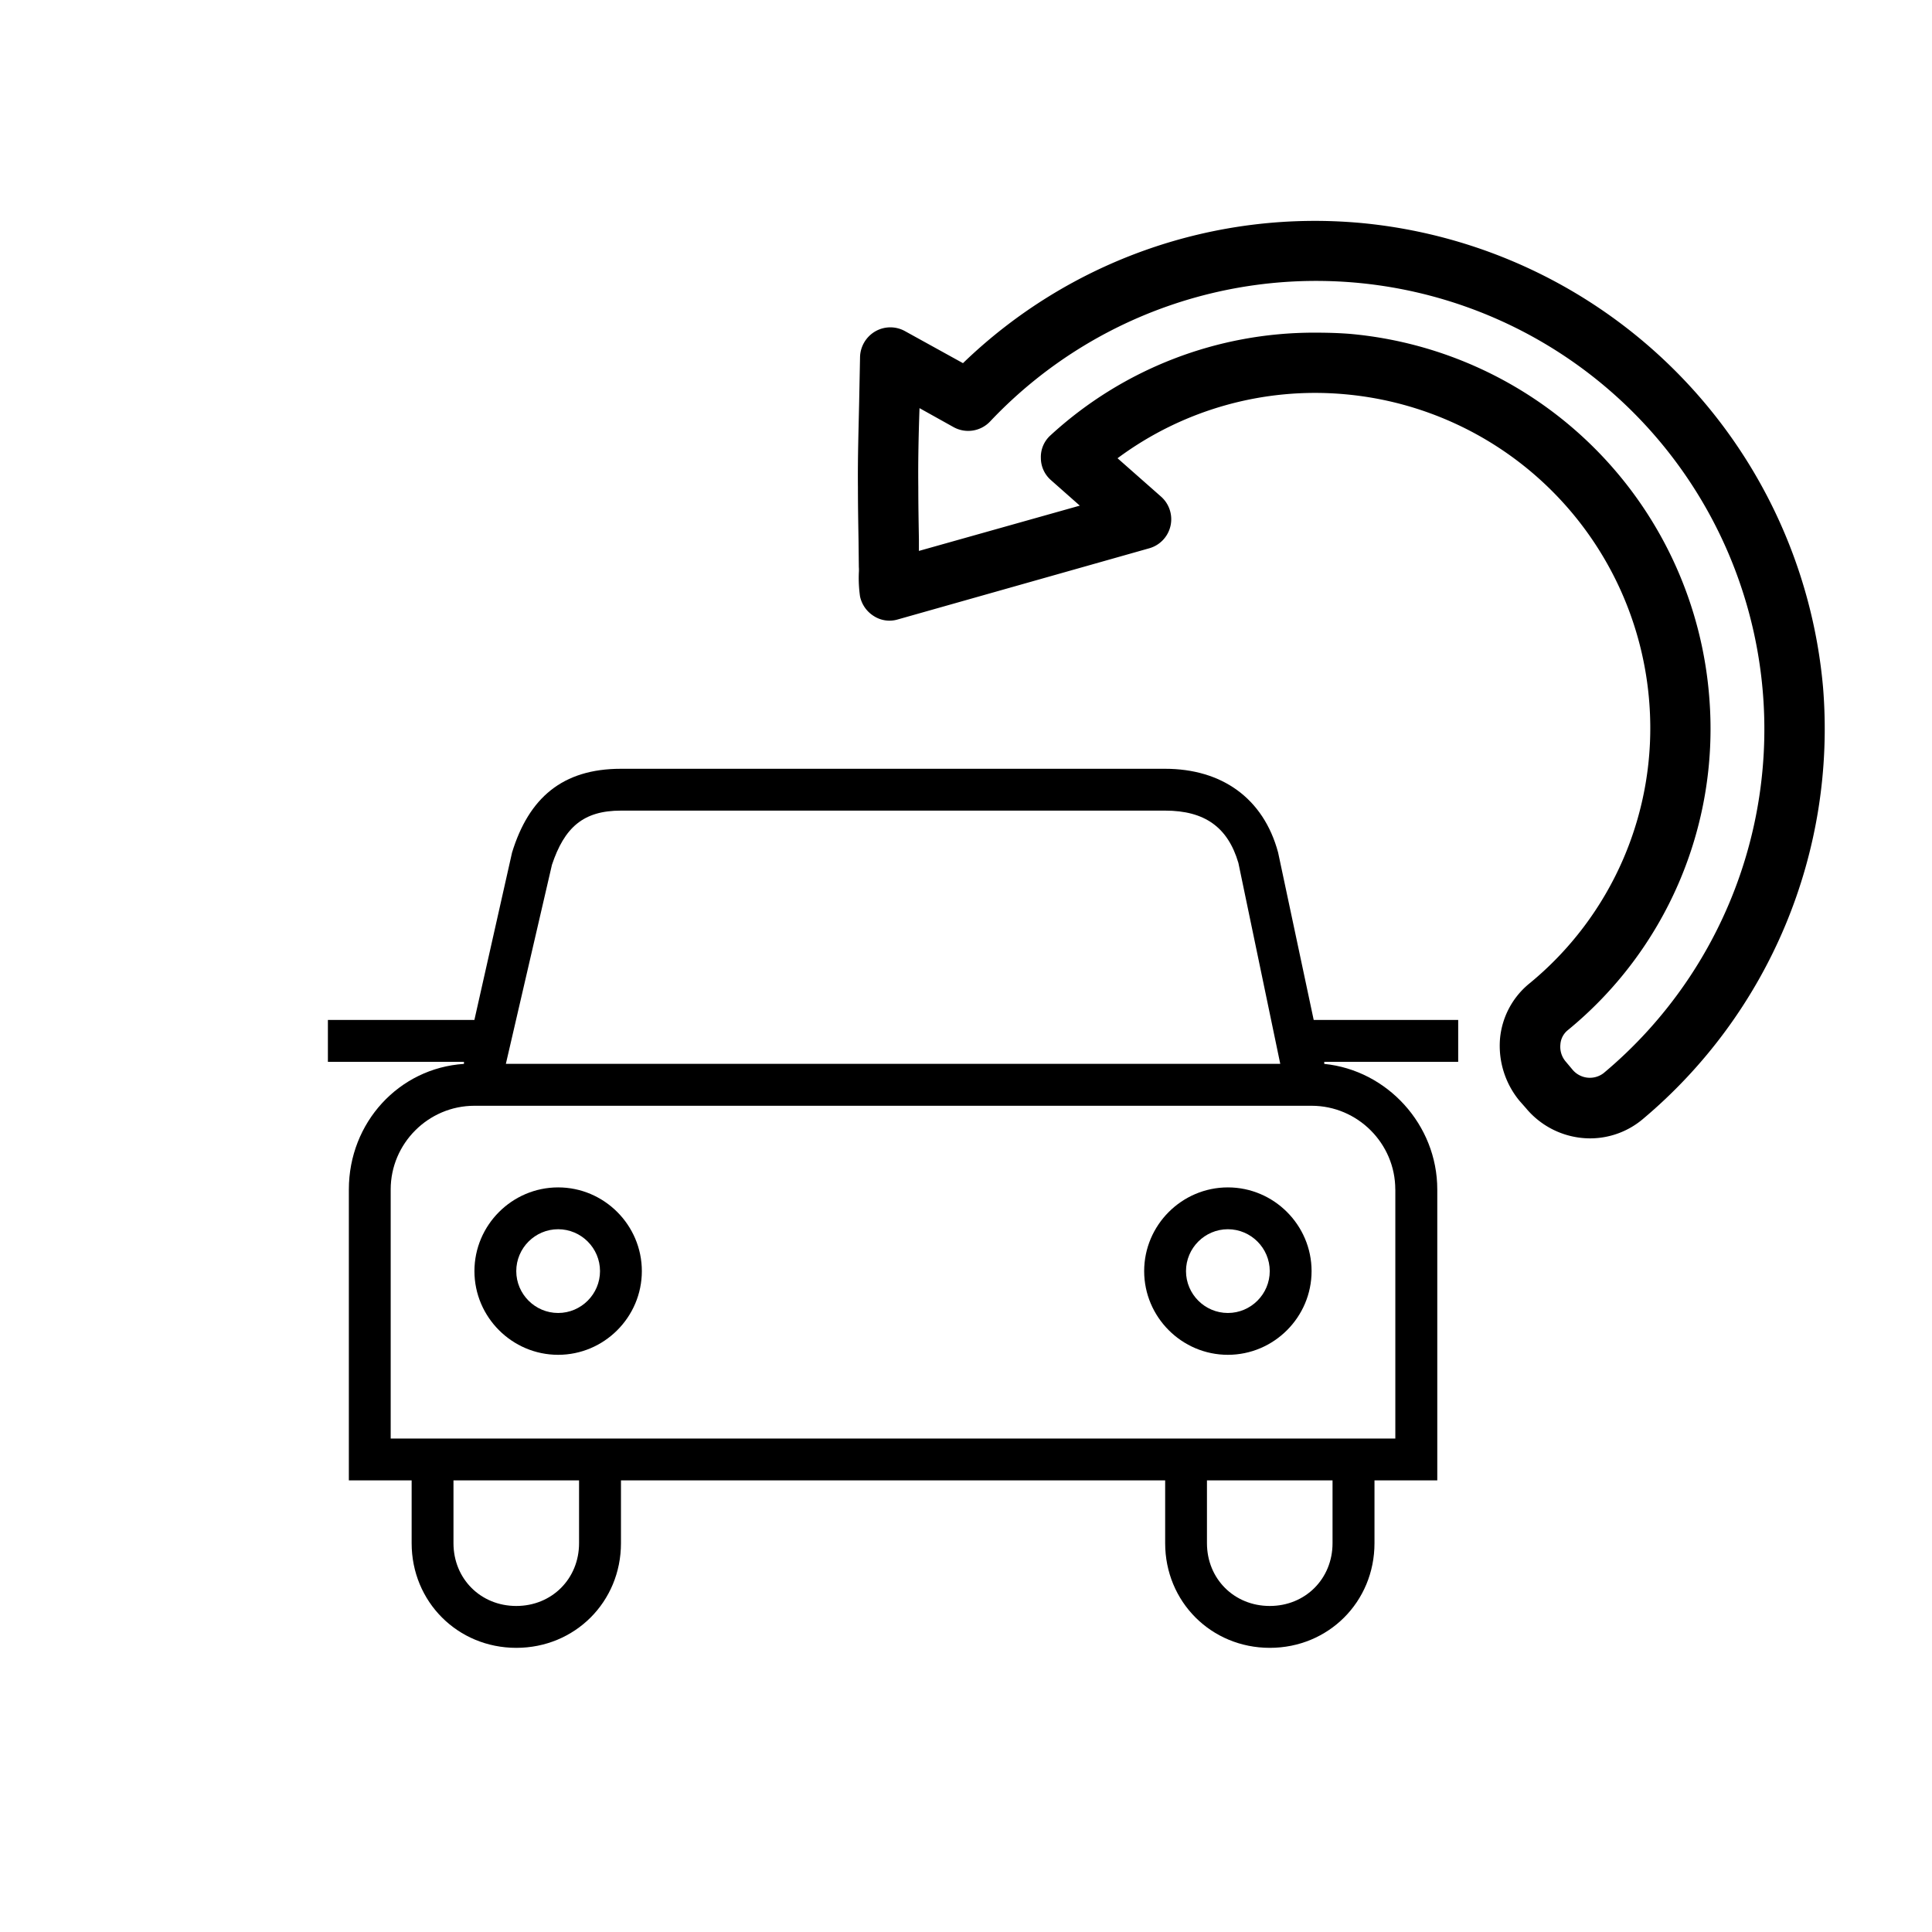 <?xml version="1.0" encoding="UTF-8" standalone="no"?>
<!-- Uploaded to: SVG Repo, www.svgrepo.com, Transformed by: SVG Repo Mixer Tools -->

<svg
   fill="#000000"
   width="256px"
   height="256px"
   viewBox="0 0 64 64"
   version="1.1"
   id="svg3210"
   sodipodi:docname="car-re-svgrepo-com.svg"
   inkscape:version="1.2 (dc2aeda, 2022-05-15)"
   xmlns:inkscape="http://www.inkscape.org/namespaces/inkscape"
   xmlns:sodipodi="http://sodipodi.sourceforge.net/DTD/sodipodi-0.dtd"
   xmlns="http://www.w3.org/2000/svg"
   xmlns:svg="http://www.w3.org/2000/svg">
  <defs
     id="defs3214" />
  <sodipodi:namedview
     id="namedview3212"
     pagecolor="#ffffff"
     bordercolor="#000000"
     borderopacity="0.25"
     inkscape:showpageshadow="2"
     inkscape:pageopacity="0.0"
     inkscape:pagecheckerboard="0"
     inkscape:deskcolor="#d1d1d1"
     showgrid="false"
     inkscape:zoom="1.859375"
     inkscape:cx="114.01681"
     inkscape:cy="128"
     inkscape:window-width="1390"
     inkscape:window-height="1102"
     inkscape:window-x="0"
     inkscape:window-y="25"
     inkscape:window-maximized="0"
     inkscape:current-layer="_03_packing_box" />
  <g
     id="SVGRepo_bgCarrier"
     stroke-width="0" />
  <g
     id="SVGRepo_tracerCarrier"
     stroke-linecap="round"
     stroke-linejoin="round" />
  <g
     id="SVGRepo_iconCarrier">
    <g
       data-name="03 packing box"
       id="_03_packing_box">
      <path
         d="M60.39,22.76A16.958,16.958,0,0,0,45.12,7.39,16.774,16.774,0,0,0,31.9,12.03l-1.92-1.06a1,1,0,0,0-.99.01,1.014,1.014,0,0,0-.5.85l-.03,1.52c-.02.93-.05,1.86-.04,2.79,0,.58.01,1.17.02,1.76l.01.88a1.333,1.333,0,0,1,0,.2,4.29,4.29,0,0,0,.04.78,1.018,1.018,0,0,0,.46.65.958.958,0,0,0,.79.11l8.34-2.36a1,1,0,0,0,.38-1.71l-1.44-1.27a10.976,10.976,0,0,1,7.53-2.12A11.1,11.1,0,0,1,54.64,23.34a10.936,10.936,0,0,1-3.99,9.25,2.667,2.667,0,0,0-.96,1.82,2.867,2.867,0,0,0,.64,2.05l.22.25a2.769,2.769,0,0,0,2.13,1,2.714,2.714,0,0,0,1.73-.63A16.882,16.882,0,0,0,60.39,22.76ZM53.12,35.55a.749.749,0,0,1-1.04-.13l-.21-.25a.754.754,0,0,1-.18-.57.663.663,0,0,1,.24-.47,12.9,12.9,0,0,0,4.7-10.92A13.111,13.111,0,0,0,44.72,11.06c-.38-.03-.76-.04-1.14-.04a12.9,12.9,0,0,0-8.78,3.4.963.963,0,0,0-.32.75.975.975,0,0,0,.34.74l.95.84-5.33,1.5v-.39c-.01-.57-.02-1.15-.02-1.73-.01-.87.01-1.74.04-2.61l1.13.63a1,1,0,0,0,1.21-.19A14.85,14.85,0,1,1,53.12,35.55Z"
         id="path3206"
         style="stroke-width:0;stroke-dasharray:none" />
      <g
         id="SVGRepo_iconCarrier-9"
         transform="matrix(1.3,0,0,1.3,10.862,19.227)"
         style="stroke-width:1.539">
        <g
           id="icomoon-ignore"
           style="stroke-width:1.539" />
        <path
           d="m 5.867,15.467 c -1.173,0 -2.133,0.96 -2.133,2.133 0,1.173 0.96,2.133 2.133,2.133 C 7.04,19.733 8,18.773 8,17.6 8,16.427 7.04,15.467 5.867,15.467 Z m 0,3.2 C 5.28,18.667 4.8,18.187 4.8,17.6 c 0,-0.587 0.48,-1.067 1.067,-1.067 0.587,0 1.067,0.48 1.067,1.067 0,0.587 -0.48,1.067 -1.067,1.067 z"
           fill="#000000"
           id="path4425"
           style="stroke-width:2.368" />
        <path
           d="m 22.933,15.467 c -1.173,0 -2.133,0.96 -2.133,2.133 0,1.173 0.96,2.133 2.133,2.133 1.173,0 2.133,-0.96 2.133,-2.133 0,-1.173 -0.96,-2.133 -2.133,-2.133 z m 0,3.2 c -0.587,0 -1.067,-0.48 -1.067,-1.067 0,-0.587 0.48,-1.067 1.067,-1.067 0.587,0 1.067,0.48 1.067,1.067 0,0.587 -0.48,1.067 -1.067,1.067 z"
           fill="#000000"
           id="path4427"
           style="stroke-width:2.368" />
        <path
           d="M 25.12,11.2 24.213,6.933 C 23.84,5.546 22.773,4.8 21.333,4.8 H 7.466 C 5.973,4.8 5.119,5.547 4.693,6.933 L 3.733,11.2 H 0 v 1.067 h 3.467 v 0.053 c -1.653,0.107 -2.933,1.493 -2.933,3.2 v 7.413 h 1.6 v 1.6 c 0,1.493 1.173,2.667 2.667,2.667 1.494,0 2.667,-1.173 2.667,-2.667 v -1.6 h 13.867 v 1.6 c 0,1.493 1.173,2.667 2.667,2.667 1.494,0 2.667,-1.173 2.667,-2.667 v -1.6 h 1.6 V 15.52 c 0,-1.653 -1.28,-3.04 -2.88,-3.2 v -0.053 h 3.413 V 11.2 h -3.68 z M 5.707,7.253 c 0.32,-0.96 0.8,-1.387 1.76,-1.387 h 13.867 c 1.013,0 1.6,0.427 1.867,1.333 l 1.067,5.12 H 4.535 L 5.708,7.252 Z M 6.4,24.533 c 0,0.907 -0.693,1.6 -1.6,1.6 -0.907,0 -1.6,-0.693 -1.6,-1.6 v -1.6 h 3.2 z m 19.2,0 c 0,0.907 -0.693,1.6 -1.6,1.6 -0.907,0 -1.6,-0.693 -1.6,-1.6 v -1.6 h 3.2 z m 1.6,-9.013 v 6.347 H 1.6 V 15.52 c 0,-1.173 0.96,-2.133 2.133,-2.133 h 21.333 c 1.173,0 2.133,0.96 2.133,2.133 z"
           fill="#000000"
           id="path4429"
           style="stroke-width:2.368" />
      </g>
    </g>
  </g>
</svg>

